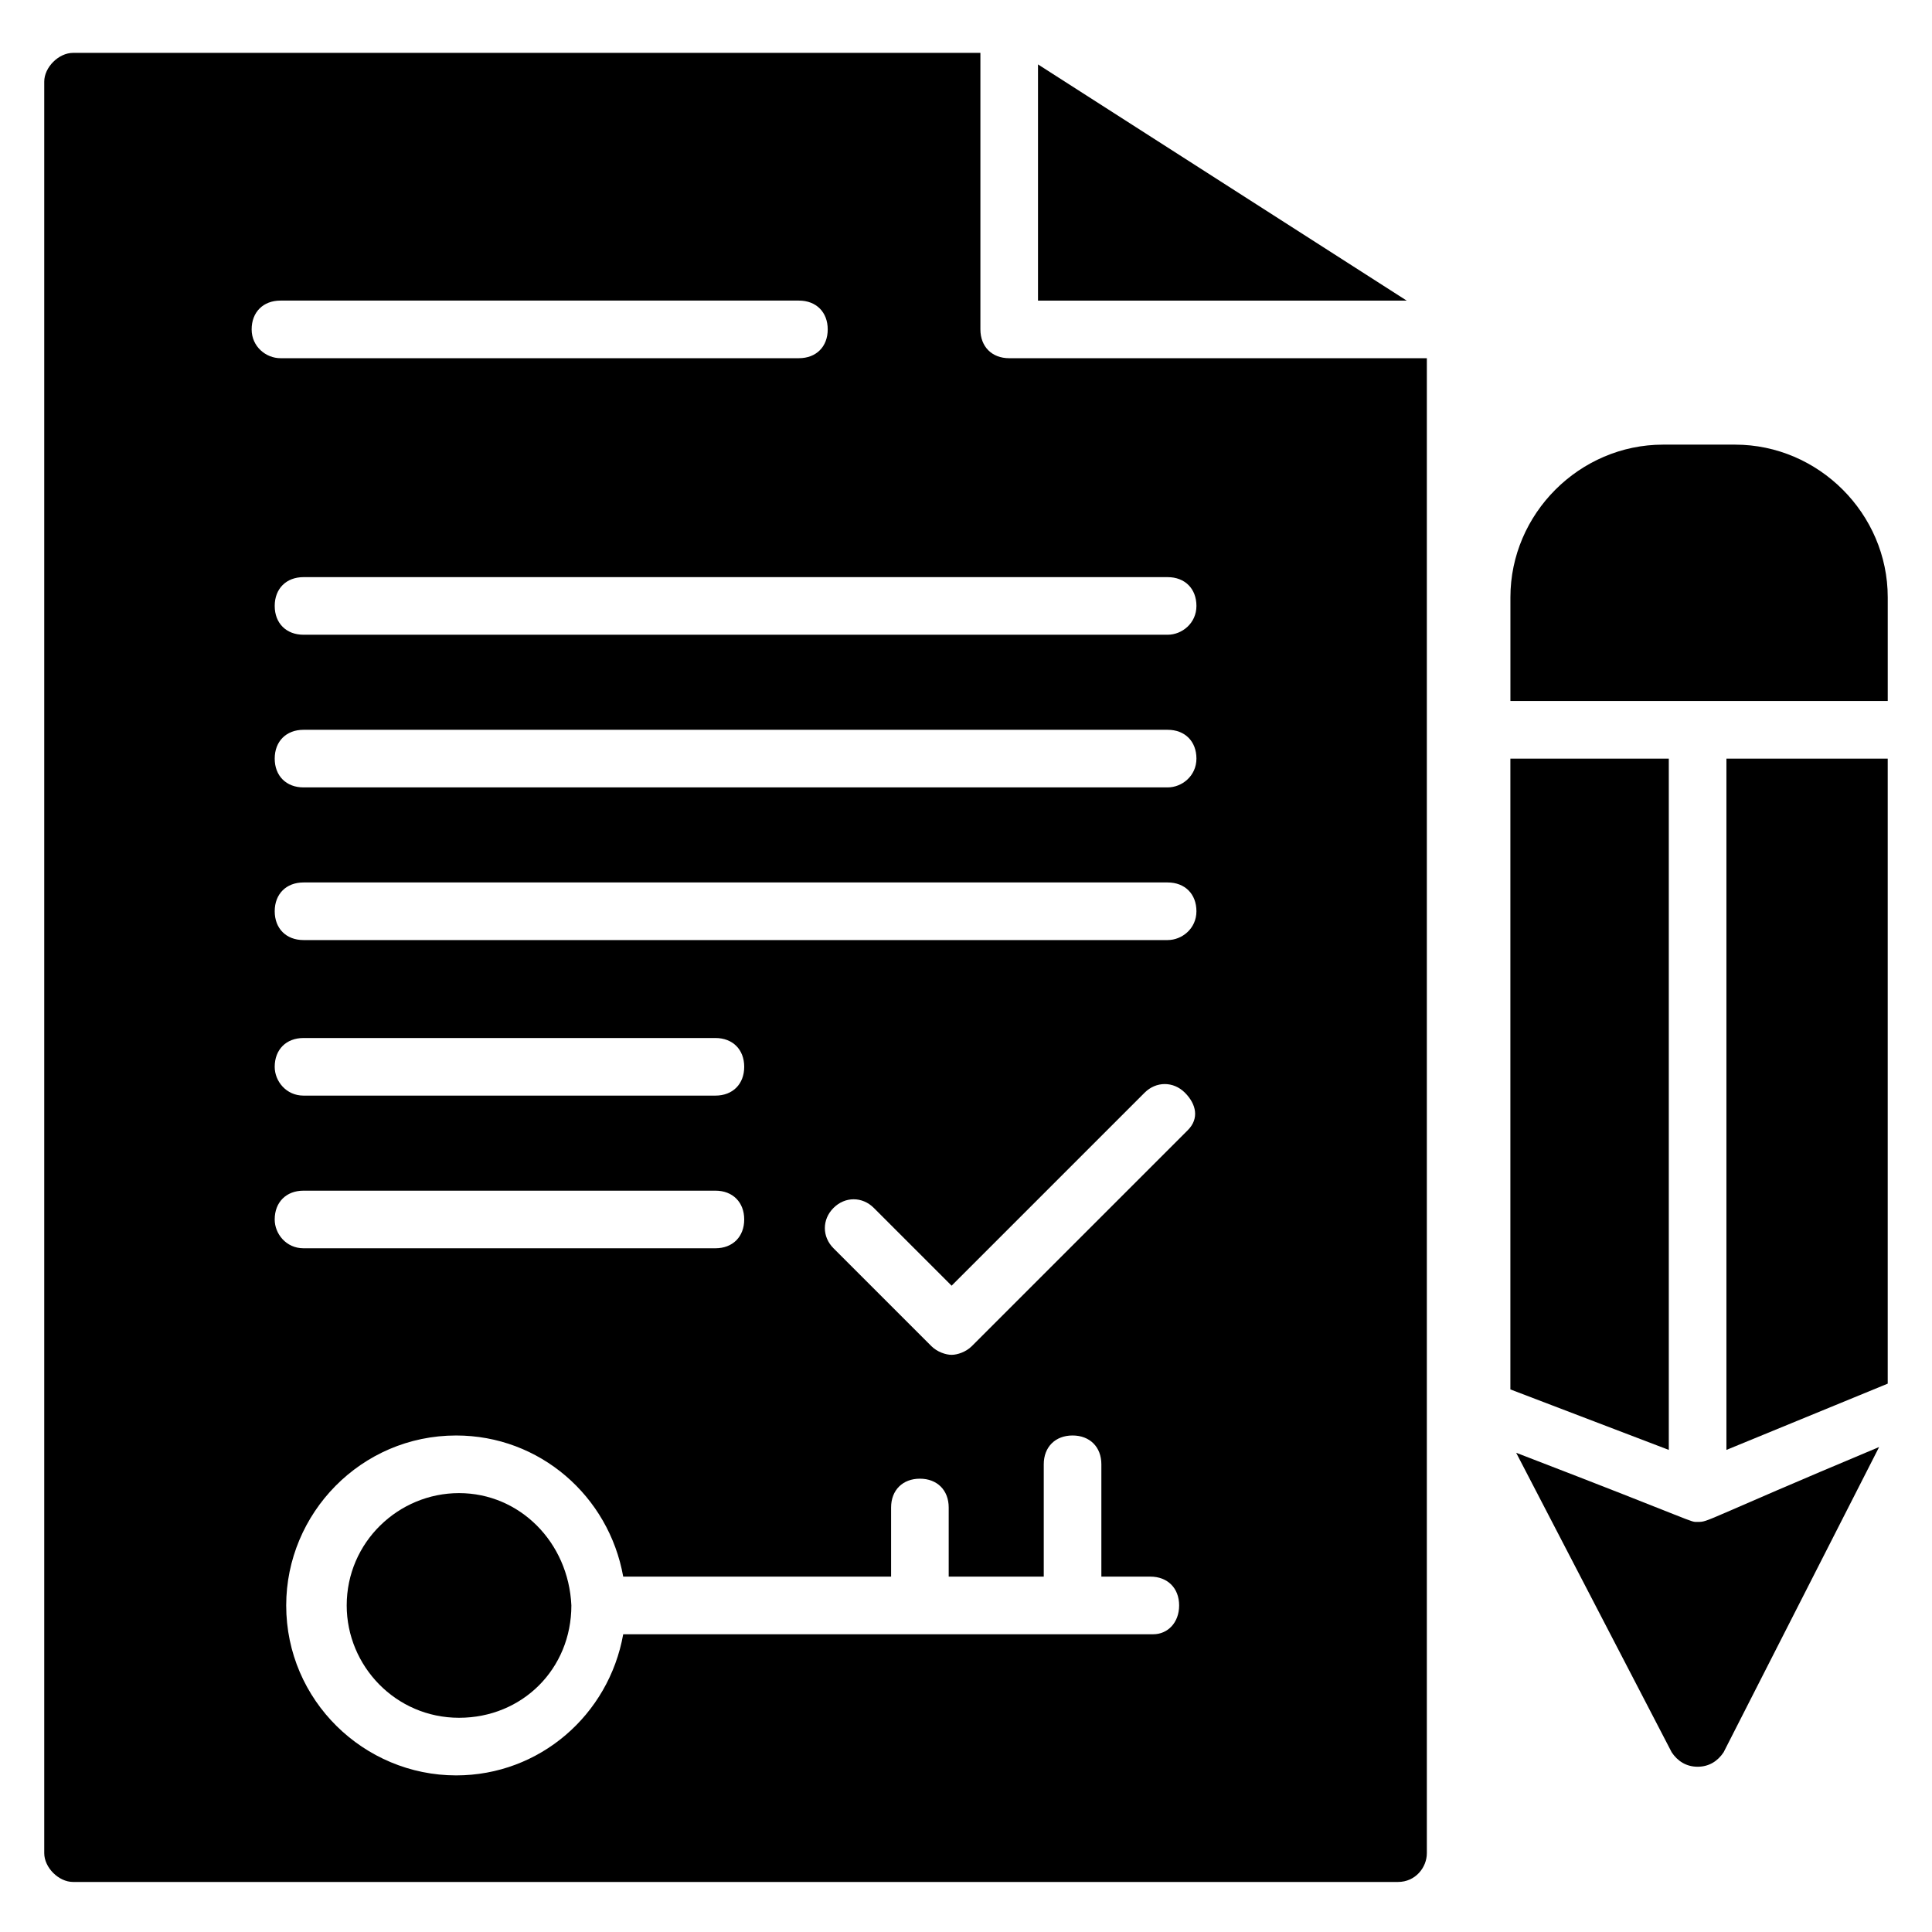 <?xml version="1.0" encoding="UTF-8"?>
<!-- Uploaded to: SVG Repo, www.svgrepo.com, Generator: SVG Repo Mixer Tools -->
<svg fill="#000000" width="800px" height="800px" version="1.1" viewBox="144 144 512 512" xmlns="http://www.w3.org/2000/svg">
 <g>
  <path d="m601.52 528.24 42.746-17.559v-165.64h-42.746z"/>
  <path d="m644.27 329.77v-27.48c0-22.137-18.32-40.457-40.457-40.457h-19.082c-22.137 0-40.457 18.32-40.457 40.457v27.48z"/>
  <path d="m586.25 345.04h-41.984v167.17l41.984 16.031z"/>
  <path d="m593.89 547.32c-2.289 0 1.527 0.762-48.09-18.32l41.223 79.387c1.527 2.289 3.816 3.816 6.871 3.816 3.055 0 5.344-1.527 6.871-3.816l41.223-80.914c-47.336 19.848-45.047 19.848-48.098 19.848z"/>
  <path d="m419.08 161.07v62.594h97.707z"/>
  <path d="m265.65 539.69c-16.031 0-29.77 12.977-29.77 29.77 0 16.031 12.977 29.77 29.77 29.77 16.793 0 29.77-12.977 29.77-29.77-0.762-16.793-13.738-29.77-29.77-29.77z"/>
  <path d="m411.45 238.93c-4.582 0-7.633-3.055-7.633-7.633v-73.285h-240.46c-3.816 0-7.633 3.816-7.633 7.633v469.46c0 3.816 3.816 7.633 7.633 7.633h351.14c4.582 0 7.633-3.816 7.633-7.633v-396.17zm-200.76-7.637c0-4.582 3.055-7.633 7.633-7.633h137.4c4.582 0 7.633 3.055 7.633 7.633 0 4.582-3.055 7.633-7.633 7.633h-137.4c-3.816 0.004-7.633-3.051-7.633-7.633zm6.109 235.88c0-4.582 3.055-7.633 7.633-7.633h109.16c4.582 0 7.633 3.055 7.633 7.633 0 4.582-3.055 7.633-7.633 7.633h-109.16c-4.582 0-7.633-3.816-7.633-7.633zm0-40.457c0-4.582 3.055-7.633 7.633-7.633h109.16c4.582 0 7.633 3.055 7.633 7.633 0 4.582-3.055 7.633-7.633 7.633h-109.16c-4.582 0-7.633-3.816-7.633-7.633zm232.82 150.38h-140.46c-3.816 21.375-22.137 37.402-44.273 37.402-24.426 0-45.039-19.848-45.039-45.039 0-24.426 19.848-45.039 45.039-45.039 22.137 0 40.457 16.031 44.273 37.402h70.992v-18.32c0-4.582 3.055-7.633 7.633-7.633 4.582 0 7.633 3.055 7.633 7.633v18.32h25.191v-29.77c0-4.582 3.055-7.633 7.633-7.633 4.582 0 7.633 3.055 7.633 7.633v29.77h12.977c4.582 0 7.633 3.055 7.633 7.633 0 4.59-3.051 7.641-6.867 7.641zm9.16-133.59-57.25 57.25c-1.527 1.527-3.816 2.289-5.344 2.289s-3.816-0.762-5.344-2.289l-25.953-25.953c-3.055-3.055-3.055-7.633 0-10.688 3.055-3.055 7.633-3.055 10.688 0l20.609 20.609 51.145-51.145c3.055-3.055 7.633-3.055 10.688 0 3.051 3.059 3.812 6.875 0.762 9.926zm-5.344-50.379h-229c-4.582 0-7.633-3.055-7.633-7.633 0-4.582 3.055-7.633 7.633-7.633h229c4.582 0 7.633 3.055 7.633 7.633s-3.816 7.633-7.633 7.633zm0-40.457h-229c-4.582 0-7.633-3.055-7.633-7.633 0-4.582 3.055-7.633 7.633-7.633h229c4.582 0 7.633 3.055 7.633 7.633 0 4.578-3.816 7.633-7.633 7.633zm0-40.457h-229c-4.582 0-7.633-3.055-7.633-7.633 0-4.582 3.055-7.633 7.633-7.633h229c4.582 0 7.633 3.055 7.633 7.633s-3.816 7.633-7.633 7.633z"/>
 </g>
</svg>